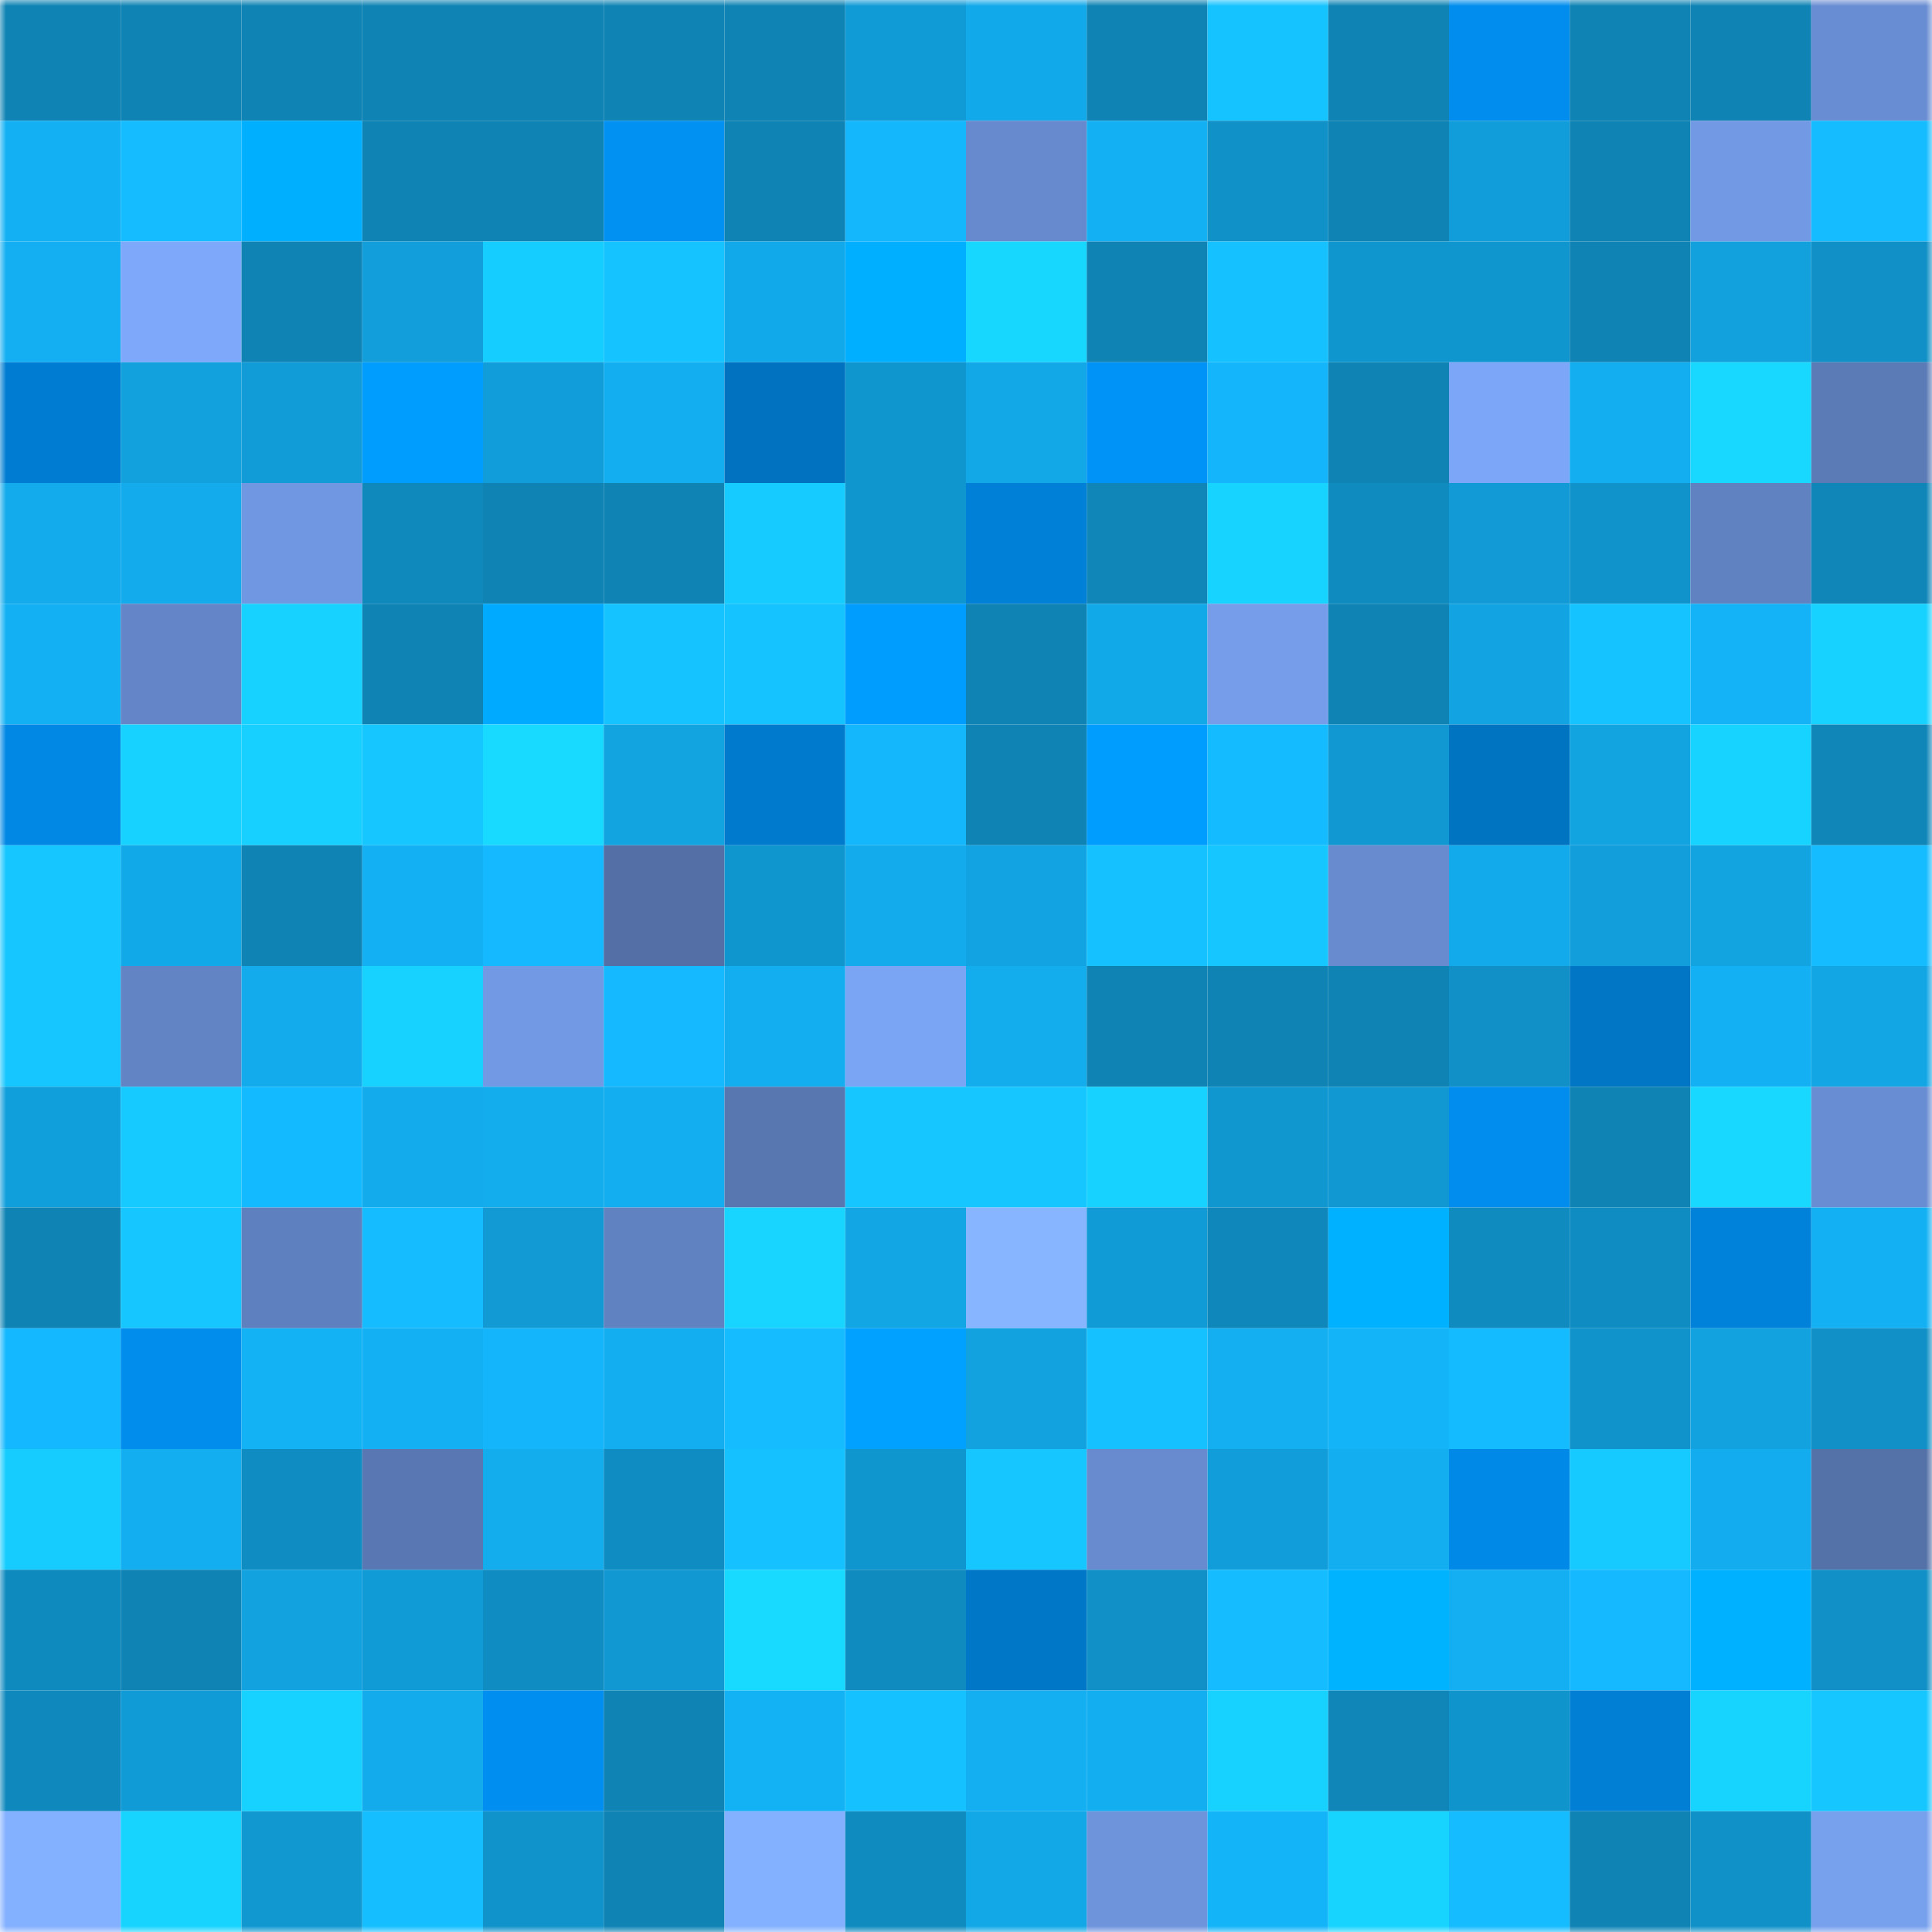 <svg viewBox="0 0 160 160" fill="none" role="img" xmlns="http://www.w3.org/2000/svg" width="240" height="240" name="ens%2Cgodon.eth"><mask id="683454660" mask-type="alpha" maskUnits="userSpaceOnUse" x="0" y="0" width="160" height="160"><rect width="160" height="160" fill="#FFFFFF"></rect></mask><g mask="url(#683454660)"><rect x="0" y="0" width="10" height="10" fill="#0e83b4"></rect><rect x="10" y="0" width="10" height="10" fill="#0e83b4"></rect><rect x="20" y="0" width="10" height="10" fill="#0e83b4"></rect><rect x="30" y="0" width="10" height="10" fill="#0e83b4"></rect><rect x="40" y="0" width="10" height="10" fill="#0e83b4"></rect><rect x="50" y="0" width="10" height="10" fill="#0e83b4"></rect><rect x="60" y="0" width="10" height="10" fill="#0e83b4"></rect><rect x="70" y="0" width="10" height="10" fill="#119bd6"></rect><rect x="80" y="0" width="10" height="10" fill="#12a9ea"></rect><rect x="90" y="0" width="10" height="10" fill="#0e83b4"></rect><rect x="100" y="0" width="10" height="10" fill="#15c3ff"></rect><rect x="110" y="0" width="10" height="10" fill="#0e83b4"></rect><rect x="120" y="0" width="10" height="10" fill="#008ded"></rect><rect x="130" y="0" width="10" height="10" fill="#0e83b4"></rect><rect x="140" y="0" width="10" height="10" fill="#0e83b4"></rect><rect x="150" y="0" width="10" height="10" fill="#698dd2"></rect><rect x="0" y="10" width="10" height="10" fill="#13b1f4"></rect><rect x="10" y="10" width="10" height="10" fill="#15bcff"></rect><rect x="20" y="10" width="10" height="10" fill="#00b0ff"></rect><rect x="30" y="10" width="10" height="10" fill="#0e83b4"></rect><rect x="40" y="10" width="10" height="10" fill="#0e83b4"></rect><rect x="50" y="10" width="10" height="10" fill="#0091f3"></rect><rect x="60" y="10" width="10" height="10" fill="#0e83b4"></rect><rect x="70" y="10" width="10" height="10" fill="#14b6fc"></rect><rect x="80" y="10" width="10" height="10" fill="#678ace"></rect><rect x="90" y="10" width="10" height="10" fill="#13b1f4"></rect><rect x="100" y="10" width="10" height="10" fill="#1091c8"></rect><rect x="110" y="10" width="10" height="10" fill="#0e83b4"></rect><rect x="120" y="10" width="10" height="10" fill="#119dd9"></rect><rect x="130" y="10" width="10" height="10" fill="#0e83b4"></rect><rect x="140" y="10" width="10" height="10" fill="#7299e3"></rect><rect x="150" y="10" width="10" height="10" fill="#15bcff"></rect><rect x="0" y="20" width="10" height="10" fill="#13aff2"></rect><rect x="10" y="20" width="10" height="10" fill="#7ea9fb"></rect><rect x="20" y="20" width="10" height="10" fill="#0e83b4"></rect><rect x="30" y="20" width="10" height="10" fill="#119eda"></rect><rect x="40" y="20" width="10" height="10" fill="#16cdff"></rect><rect x="50" y="20" width="10" height="10" fill="#15c4ff"></rect><rect x="60" y="20" width="10" height="10" fill="#12a9ea"></rect><rect x="70" y="20" width="10" height="10" fill="#00afff"></rect><rect x="80" y="20" width="10" height="10" fill="#18d7ff"></rect><rect x="90" y="20" width="10" height="10" fill="#0e83b4"></rect><rect x="100" y="20" width="10" height="10" fill="#15c2ff"></rect><rect x="110" y="20" width="10" height="10" fill="#1096ce"></rect><rect x="120" y="20" width="10" height="10" fill="#1096cf"></rect><rect x="130" y="20" width="10" height="10" fill="#0e83b4"></rect><rect x="140" y="20" width="10" height="10" fill="#12a1dd"></rect><rect x="150" y="20" width="10" height="10" fill="#1090c7"></rect><rect x="0" y="30" width="10" height="10" fill="#007dd2"></rect><rect x="10" y="30" width="10" height="10" fill="#12a1dd"></rect><rect x="20" y="30" width="10" height="10" fill="#119cd7"></rect><rect x="30" y="30" width="10" height="10" fill="#009dff"></rect><rect x="40" y="30" width="10" height="10" fill="#119dd9"></rect><rect x="50" y="30" width="10" height="10" fill="#13aef0"></rect><rect x="60" y="30" width="10" height="10" fill="#0072c0"></rect><rect x="70" y="30" width="10" height="10" fill="#1096ce"></rect><rect x="80" y="30" width="10" height="10" fill="#12a7e7"></rect><rect x="90" y="30" width="10" height="10" fill="#0093f7"></rect><rect x="100" y="30" width="10" height="10" fill="#14b5fa"></rect><rect x="110" y="30" width="10" height="10" fill="#0e83b4"></rect><rect x="120" y="30" width="10" height="10" fill="#7ca7f9"></rect><rect x="130" y="30" width="10" height="10" fill="#13aef0"></rect><rect x="140" y="30" width="10" height="10" fill="#18d8ff"></rect><rect x="150" y="30" width="10" height="10" fill="#5b7bb6"></rect><rect x="0" y="40" width="10" height="10" fill="#13abec"></rect><rect x="10" y="40" width="10" height="10" fill="#13abec"></rect><rect x="20" y="40" width="10" height="10" fill="#7097e1"></rect><rect x="30" y="40" width="10" height="10" fill="#0f88bc"></rect><rect x="40" y="40" width="10" height="10" fill="#0e83b4"></rect><rect x="50" y="40" width="10" height="10" fill="#0e83b4"></rect><rect x="60" y="40" width="10" height="10" fill="#16cbff"></rect><rect x="70" y="40" width="10" height="10" fill="#1096ce"></rect><rect x="80" y="40" width="10" height="10" fill="#0080d7"></rect><rect x="90" y="40" width="10" height="10" fill="#0f85b8"></rect><rect x="100" y="40" width="10" height="10" fill="#17d3ff"></rect><rect x="110" y="40" width="10" height="10" fill="#0f8bbf"></rect><rect x="120" y="40" width="10" height="10" fill="#119ad5"></rect><rect x="130" y="40" width="10" height="10" fill="#1093cb"></rect><rect x="140" y="40" width="10" height="10" fill="#6082c1"></rect><rect x="150" y="40" width="10" height="10" fill="#0f85b8"></rect><rect x="0" y="50" width="10" height="10" fill="#13b1f4"></rect><rect x="10" y="50" width="10" height="10" fill="#6486c8"></rect><rect x="20" y="50" width="10" height="10" fill="#17d1ff"></rect><rect x="30" y="50" width="10" height="10" fill="#0e83b4"></rect><rect x="40" y="50" width="10" height="10" fill="#00abff"></rect><rect x="50" y="50" width="10" height="10" fill="#15c4ff"></rect><rect x="60" y="50" width="10" height="10" fill="#15c3ff"></rect><rect x="70" y="50" width="10" height="10" fill="#009dff"></rect><rect x="80" y="50" width="10" height="10" fill="#0e83b4"></rect><rect x="90" y="50" width="10" height="10" fill="#12a9e9"></rect><rect x="100" y="50" width="10" height="10" fill="#759de9"></rect><rect x="110" y="50" width="10" height="10" fill="#0e83b4"></rect><rect x="120" y="50" width="10" height="10" fill="#12a4e2"></rect><rect x="130" y="50" width="10" height="10" fill="#15c4ff"></rect><rect x="140" y="50" width="10" height="10" fill="#14b3f7"></rect><rect x="150" y="50" width="10" height="10" fill="#17d2ff"></rect><rect x="0" y="60" width="10" height="10" fill="#0088e4"></rect><rect x="10" y="60" width="10" height="10" fill="#17d2ff"></rect><rect x="20" y="60" width="10" height="10" fill="#17d0ff"></rect><rect x="30" y="60" width="10" height="10" fill="#16c7ff"></rect><rect x="40" y="60" width="10" height="10" fill="#18d9ff"></rect><rect x="50" y="60" width="10" height="10" fill="#12a3e1"></rect><rect x="60" y="60" width="10" height="10" fill="#007acc"></rect><rect x="70" y="60" width="10" height="10" fill="#14b6fc"></rect><rect x="80" y="60" width="10" height="10" fill="#0e83b4"></rect><rect x="90" y="60" width="10" height="10" fill="#009dff"></rect><rect x="100" y="60" width="10" height="10" fill="#14bbff"></rect><rect x="110" y="60" width="10" height="10" fill="#1198d2"></rect><rect x="120" y="60" width="10" height="10" fill="#0073c1"></rect><rect x="130" y="60" width="10" height="10" fill="#12a3e1"></rect><rect x="140" y="60" width="10" height="10" fill="#17d3ff"></rect><rect x="150" y="60" width="10" height="10" fill="#0f85b8"></rect><rect x="0" y="70" width="10" height="10" fill="#16c6ff"></rect><rect x="10" y="70" width="10" height="10" fill="#12a9e9"></rect><rect x="20" y="70" width="10" height="10" fill="#0e83b4"></rect><rect x="30" y="70" width="10" height="10" fill="#13b1f4"></rect><rect x="40" y="70" width="10" height="10" fill="#14b9ff"></rect><rect x="50" y="70" width="10" height="10" fill="#536fa5"></rect><rect x="60" y="70" width="10" height="10" fill="#1096ce"></rect><rect x="70" y="70" width="10" height="10" fill="#13abec"></rect><rect x="80" y="70" width="10" height="10" fill="#12a4e2"></rect><rect x="90" y="70" width="10" height="10" fill="#15c1ff"></rect><rect x="100" y="70" width="10" height="10" fill="#16c7ff"></rect><rect x="110" y="70" width="10" height="10" fill="#678bce"></rect><rect x="120" y="70" width="10" height="10" fill="#13aaeb"></rect><rect x="130" y="70" width="10" height="10" fill="#119eda"></rect><rect x="140" y="70" width="10" height="10" fill="#12a3e1"></rect><rect x="150" y="70" width="10" height="10" fill="#15bcff"></rect><rect x="0" y="80" width="10" height="10" fill="#16c6ff"></rect><rect x="10" y="80" width="10" height="10" fill="#6284c4"></rect><rect x="20" y="80" width="10" height="10" fill="#13abec"></rect><rect x="30" y="80" width="10" height="10" fill="#17d2ff"></rect><rect x="40" y="80" width="10" height="10" fill="#7299e3"></rect><rect x="50" y="80" width="10" height="10" fill="#14b9ff"></rect><rect x="60" y="80" width="10" height="10" fill="#13aef0"></rect><rect x="70" y="80" width="10" height="10" fill="#7aa4f4"></rect><rect x="80" y="80" width="10" height="10" fill="#13adee"></rect><rect x="90" y="80" width="10" height="10" fill="#0e83b4"></rect><rect x="100" y="80" width="10" height="10" fill="#0e83b4"></rect><rect x="110" y="80" width="10" height="10" fill="#0e83b4"></rect><rect x="120" y="80" width="10" height="10" fill="#1090c7"></rect><rect x="130" y="80" width="10" height="10" fill="#0076c5"></rect><rect x="140" y="80" width="10" height="10" fill="#13b1f4"></rect><rect x="150" y="80" width="10" height="10" fill="#12a6e5"></rect><rect x="0" y="90" width="10" height="10" fill="#119fdc"></rect><rect x="10" y="90" width="10" height="10" fill="#16c9ff"></rect><rect x="20" y="90" width="10" height="10" fill="#14baff"></rect><rect x="30" y="90" width="10" height="10" fill="#13abec"></rect><rect x="40" y="90" width="10" height="10" fill="#13adee"></rect><rect x="50" y="90" width="10" height="10" fill="#13aef0"></rect><rect x="60" y="90" width="10" height="10" fill="#5876b0"></rect><rect x="70" y="90" width="10" height="10" fill="#16c7ff"></rect><rect x="80" y="90" width="10" height="10" fill="#16c6ff"></rect><rect x="90" y="90" width="10" height="10" fill="#17d2ff"></rect><rect x="100" y="90" width="10" height="10" fill="#1097d0"></rect><rect x="110" y="90" width="10" height="10" fill="#1198d2"></rect><rect x="120" y="90" width="10" height="10" fill="#008ded"></rect><rect x="130" y="90" width="10" height="10" fill="#0e83b4"></rect><rect x="140" y="90" width="10" height="10" fill="#18d8ff"></rect><rect x="150" y="90" width="10" height="10" fill="#698dd2"></rect><rect x="0" y="100" width="10" height="10" fill="#0e83b4"></rect><rect x="10" y="100" width="10" height="10" fill="#16c7ff"></rect><rect x="20" y="100" width="10" height="10" fill="#5f80be"></rect><rect x="30" y="100" width="10" height="10" fill="#15bcff"></rect><rect x="40" y="100" width="10" height="10" fill="#119ad4"></rect><rect x="50" y="100" width="10" height="10" fill="#6082c1"></rect><rect x="60" y="100" width="10" height="10" fill="#17d5ff"></rect><rect x="70" y="100" width="10" height="10" fill="#12a6e5"></rect><rect x="80" y="100" width="10" height="10" fill="#87b5ff"></rect><rect x="90" y="100" width="10" height="10" fill="#119bd6"></rect><rect x="100" y="100" width="10" height="10" fill="#0f87bb"></rect><rect x="110" y="100" width="10" height="10" fill="#00b1ff"></rect><rect x="120" y="100" width="10" height="10" fill="#0f8bbf"></rect><rect x="130" y="100" width="10" height="10" fill="#0f8dc3"></rect><rect x="140" y="100" width="10" height="10" fill="#0082da"></rect><rect x="150" y="100" width="10" height="10" fill="#13b1f4"></rect><rect x="0" y="110" width="10" height="10" fill="#14b8fe"></rect><rect x="10" y="110" width="10" height="10" fill="#008dec"></rect><rect x="20" y="110" width="10" height="10" fill="#13b2f5"></rect><rect x="30" y="110" width="10" height="10" fill="#13b1f4"></rect><rect x="40" y="110" width="10" height="10" fill="#14b5fa"></rect><rect x="50" y="110" width="10" height="10" fill="#13aef0"></rect><rect x="60" y="110" width="10" height="10" fill="#15bcff"></rect><rect x="70" y="110" width="10" height="10" fill="#00a1ff"></rect><rect x="80" y="110" width="10" height="10" fill="#12a2e0"></rect><rect x="90" y="110" width="10" height="10" fill="#15c1ff"></rect><rect x="100" y="110" width="10" height="10" fill="#13aff1"></rect><rect x="110" y="110" width="10" height="10" fill="#14b4f8"></rect><rect x="120" y="110" width="10" height="10" fill="#14bbff"></rect><rect x="130" y="110" width="10" height="10" fill="#1093cb"></rect><rect x="140" y="110" width="10" height="10" fill="#12a2df"></rect><rect x="150" y="110" width="10" height="10" fill="#1090c7"></rect><rect x="0" y="120" width="10" height="10" fill="#16ccff"></rect><rect x="10" y="120" width="10" height="10" fill="#13aef0"></rect><rect x="20" y="120" width="10" height="10" fill="#0f8cc1"></rect><rect x="30" y="120" width="10" height="10" fill="#5978b3"></rect><rect x="40" y="120" width="10" height="10" fill="#13adee"></rect><rect x="50" y="120" width="10" height="10" fill="#0f8dc3"></rect><rect x="60" y="120" width="10" height="10" fill="#15c2ff"></rect><rect x="70" y="120" width="10" height="10" fill="#1096ce"></rect><rect x="80" y="120" width="10" height="10" fill="#16c6ff"></rect><rect x="90" y="120" width="10" height="10" fill="#678bce"></rect><rect x="100" y="120" width="10" height="10" fill="#119dd9"></rect><rect x="110" y="120" width="10" height="10" fill="#13aef0"></rect><rect x="120" y="120" width="10" height="10" fill="#0089e6"></rect><rect x="130" y="120" width="10" height="10" fill="#16c9ff"></rect><rect x="140" y="120" width="10" height="10" fill="#13adef"></rect><rect x="150" y="120" width="10" height="10" fill="#5471a8"></rect><rect x="0" y="130" width="10" height="10" fill="#0f8abe"></rect><rect x="10" y="130" width="10" height="10" fill="#0e83b4"></rect><rect x="20" y="130" width="10" height="10" fill="#12a2e0"></rect><rect x="30" y="130" width="10" height="10" fill="#119bd6"></rect><rect x="40" y="130" width="10" height="10" fill="#0f8cc1"></rect><rect x="50" y="130" width="10" height="10" fill="#1198d2"></rect><rect x="60" y="130" width="10" height="10" fill="#18d9ff"></rect><rect x="70" y="130" width="10" height="10" fill="#0f8bbf"></rect><rect x="80" y="130" width="10" height="10" fill="#0077c7"></rect><rect x="90" y="130" width="10" height="10" fill="#1090c7"></rect><rect x="100" y="130" width="10" height="10" fill="#15bcff"></rect><rect x="110" y="130" width="10" height="10" fill="#00b3ff"></rect><rect x="120" y="130" width="10" height="10" fill="#13aff2"></rect><rect x="130" y="130" width="10" height="10" fill="#14b9ff"></rect><rect x="140" y="130" width="10" height="10" fill="#00b1ff"></rect><rect x="150" y="130" width="10" height="10" fill="#1090c7"></rect><rect x="0" y="140" width="10" height="10" fill="#0f89bd"></rect><rect x="10" y="140" width="10" height="10" fill="#119bd6"></rect><rect x="20" y="140" width="10" height="10" fill="#17d2ff"></rect><rect x="30" y="140" width="10" height="10" fill="#13abec"></rect><rect x="40" y="140" width="10" height="10" fill="#008ff0"></rect><rect x="50" y="140" width="10" height="10" fill="#0e83b4"></rect><rect x="60" y="140" width="10" height="10" fill="#13b2f5"></rect><rect x="70" y="140" width="10" height="10" fill="#15c1ff"></rect><rect x="80" y="140" width="10" height="10" fill="#13aff1"></rect><rect x="90" y="140" width="10" height="10" fill="#13aef0"></rect><rect x="100" y="140" width="10" height="10" fill="#17d2ff"></rect><rect x="110" y="140" width="10" height="10" fill="#0f85b8"></rect><rect x="120" y="140" width="10" height="10" fill="#1094cc"></rect><rect x="130" y="140" width="10" height="10" fill="#007fd5"></rect><rect x="140" y="140" width="10" height="10" fill="#17d4ff"></rect><rect x="150" y="140" width="10" height="10" fill="#16c7ff"></rect><rect x="0" y="150" width="10" height="10" fill="#83b0ff"></rect><rect x="10" y="150" width="10" height="10" fill="#17d4ff"></rect><rect x="20" y="150" width="10" height="10" fill="#1198d1"></rect><rect x="30" y="150" width="10" height="10" fill="#15bfff"></rect><rect x="40" y="150" width="10" height="10" fill="#1092ca"></rect><rect x="50" y="150" width="10" height="10" fill="#0e83b4"></rect><rect x="60" y="150" width="10" height="10" fill="#83b1ff"></rect><rect x="70" y="150" width="10" height="10" fill="#0f8bbf"></rect><rect x="80" y="150" width="10" height="10" fill="#12a8e7"></rect><rect x="90" y="150" width="10" height="10" fill="#6e94dc"></rect><rect x="100" y="150" width="10" height="10" fill="#14b4f9"></rect><rect x="110" y="150" width="10" height="10" fill="#17d4ff"></rect><rect x="120" y="150" width="10" height="10" fill="#15bcff"></rect><rect x="130" y="150" width="10" height="10" fill="#0e83b4"></rect><rect x="140" y="150" width="10" height="10" fill="#1091c8"></rect><rect x="150" y="150" width="10" height="10" fill="#77a0ed"></rect></g></svg>